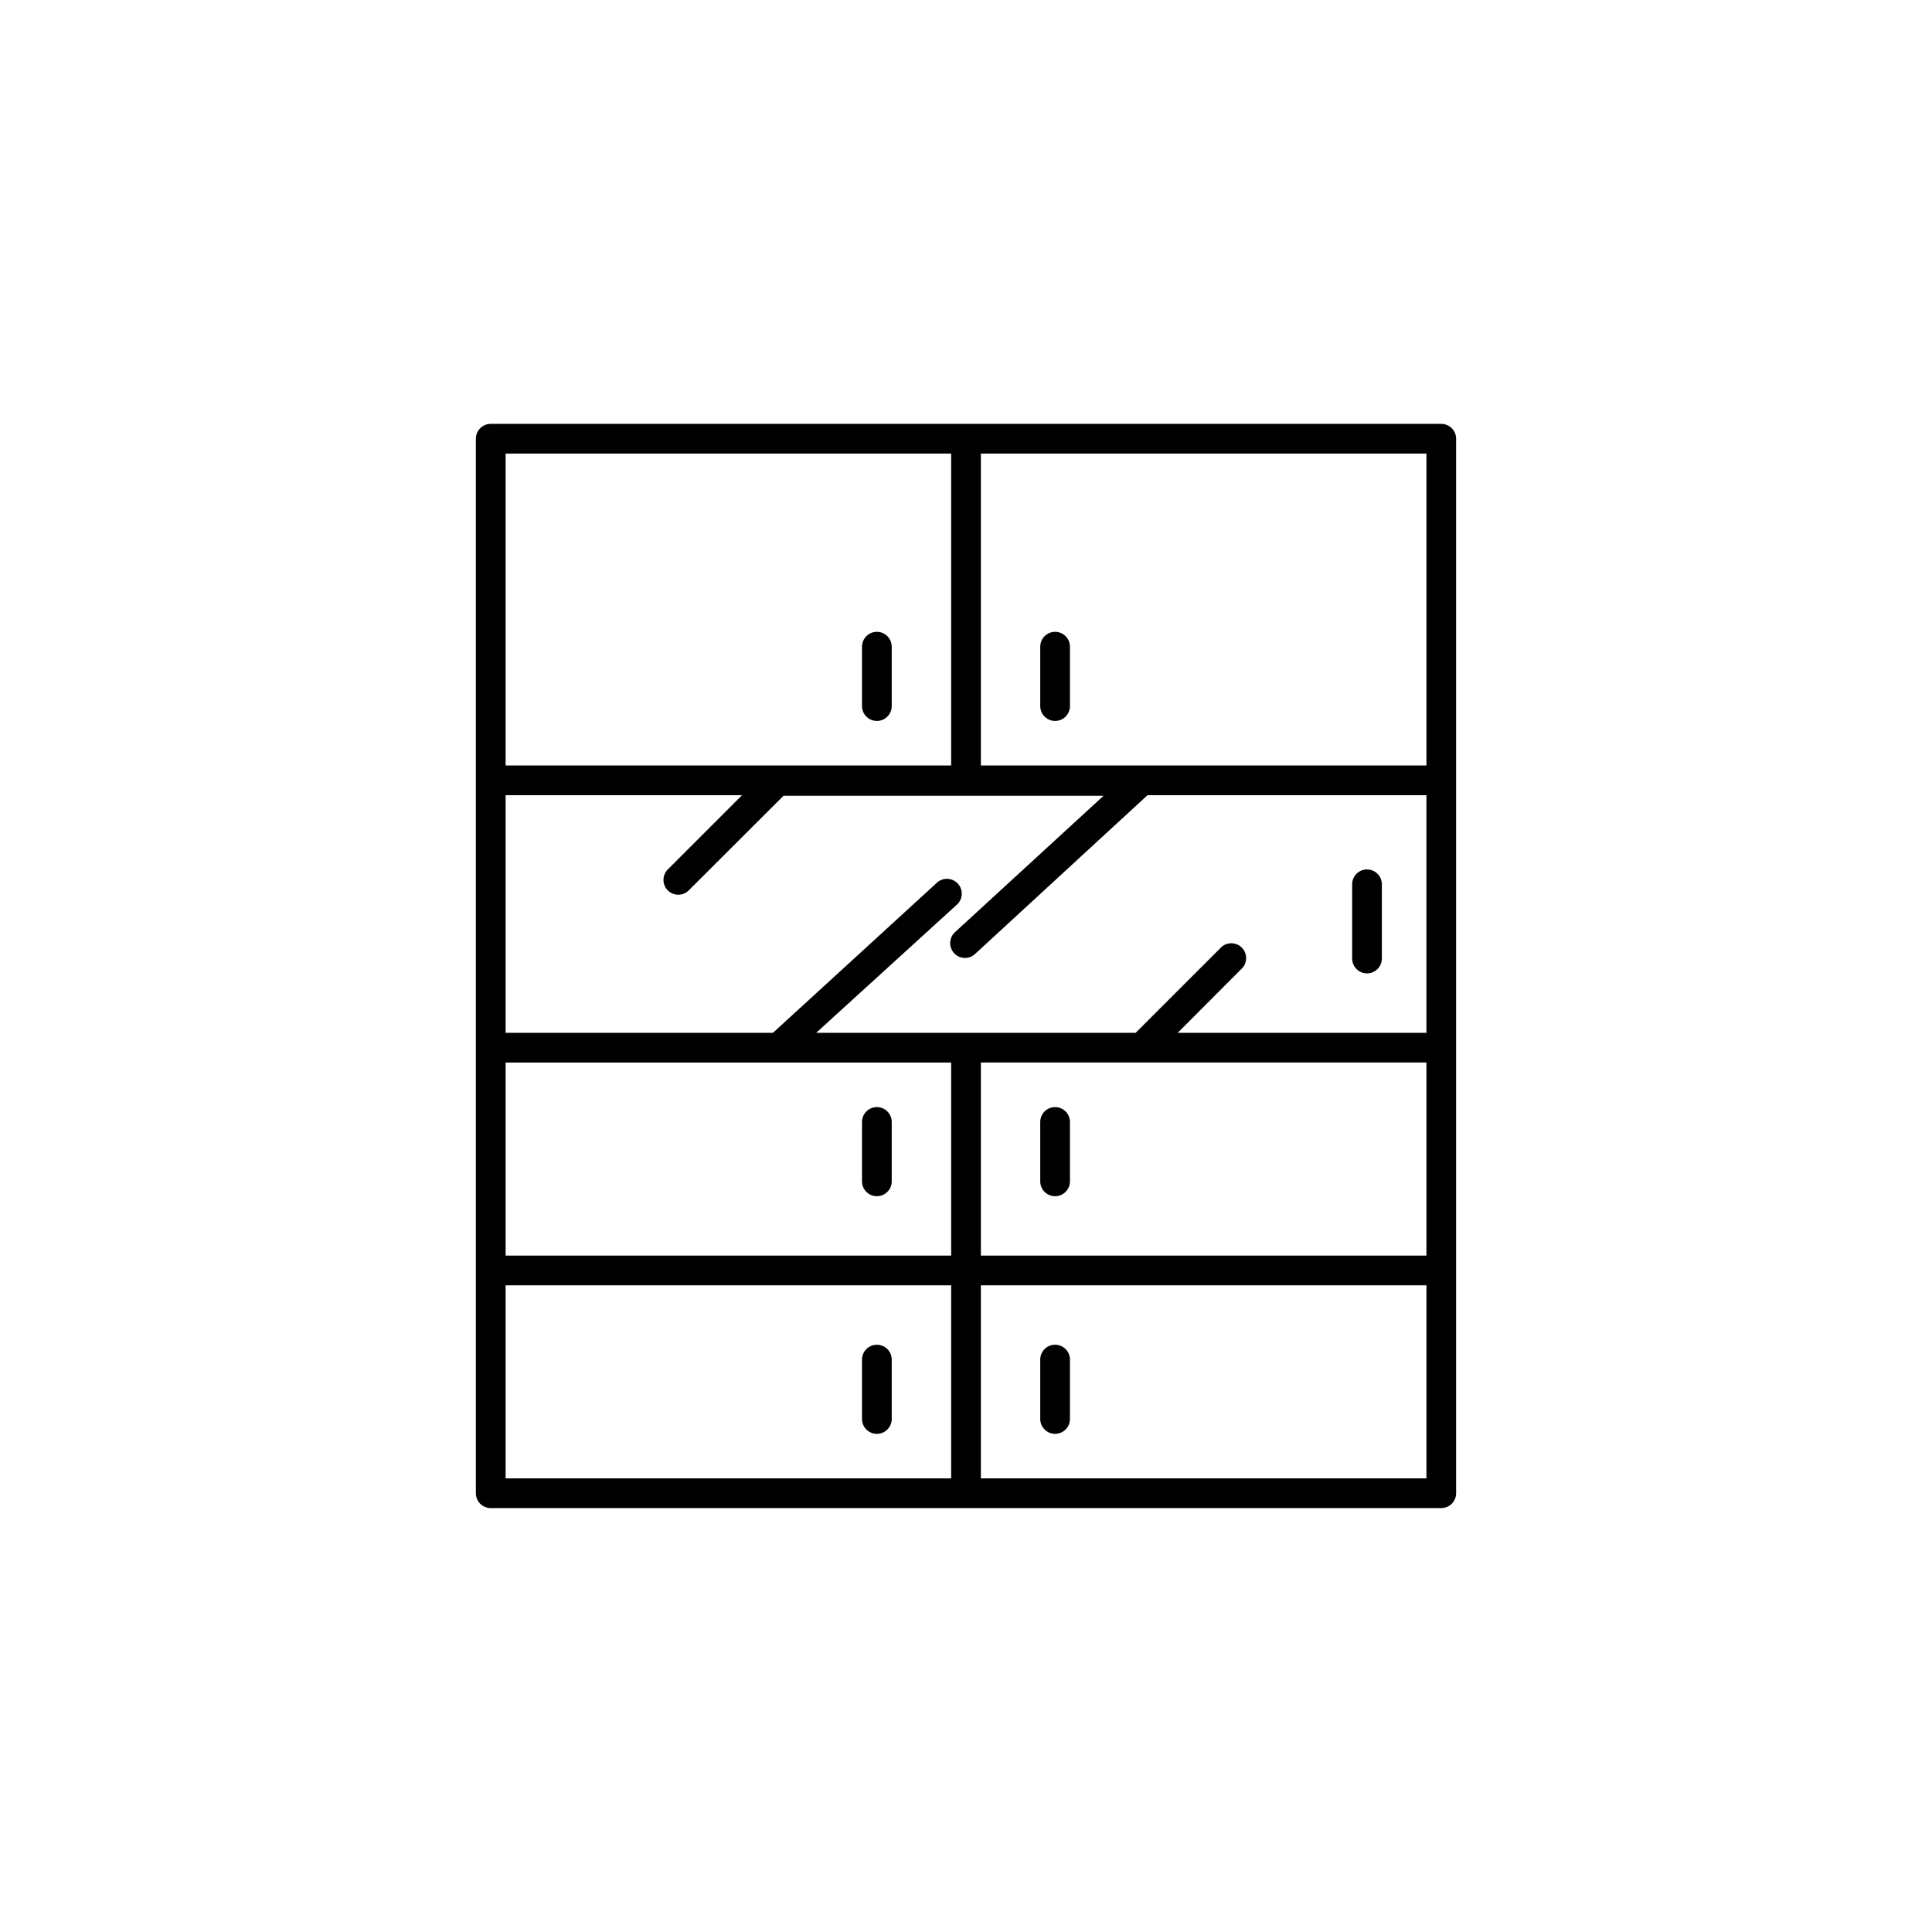 <?xml version="1.0" encoding="UTF-8"?>
<!-- Uploaded to: ICON Repo, www.iconrepo.com, Generator: ICON Repo Mixer Tools -->
<svg fill="#000000" width="800px" height="800px" version="1.1" viewBox="144 144 512 512" xmlns="http://www.w3.org/2000/svg">
 <g>
  <path d="m274.05 543.66h251.9c1.047 0 2.047-0.414 2.785-1.152s1.152-1.742 1.152-2.785v-279.46c0-1.043-0.414-2.043-1.152-2.781s-1.738-1.152-2.785-1.152h-251.9c-2.176 0-3.938 1.762-3.938 3.934v279.46c0 1.043 0.414 2.047 1.152 2.785s1.742 1.152 2.785 1.152zm247.97-7.871-118.08-0.004v-51.168h118.08zm0-59.039-118.08-0.004v-51.168h118.08zm-118.08-212.54 118.08-0.004v82.656h-118.08zm-125.95 0 118.08-0.004v82.656h-118.08zm0 90.527 62.664-0.004-19.68 19.68c-1.527 1.535-1.527 4.016 0 5.551 1.535 1.527 4.012 1.527 5.547 0l25.113-25.074h84.82l-39.359 36.133c-1.207 1.098-1.613 2.828-1.02 4.348 0.594 1.52 2.062 2.516 3.695 2.504 0.98-0.016 1.922-0.395 2.637-1.066l45.699-42.074h73.918v62.977h-65.93l17.199-17.238c1.34-1.562 1.25-3.891-0.203-5.344-1.457-1.457-3.781-1.547-5.344-0.207l-22.789 22.789h-84.664l37.117-33.809v-0.004c0.844-0.676 1.371-1.676 1.457-2.754 0.086-1.082-0.277-2.152-1.004-2.953-0.73-0.805-1.758-1.273-2.84-1.297-1.086-0.02-2.129 0.406-2.891 1.18l-43.293 39.637h-70.852zm0 70.848 118.08-0.004v51.168h-118.08zm0 59.039 118.08-0.004v51.168h-118.08z"/>
  <path d="m506.27 401.96c1.047 0 2.047-0.414 2.785-1.152 0.738-0.738 1.152-1.738 1.152-2.781v-19.68c0-2.176-1.762-3.938-3.938-3.938-2.172 0-3.934 1.762-3.934 3.938v19.68c0 1.043 0.414 2.043 1.152 2.781s1.738 1.152 2.781 1.152z"/>
  <path d="m376.38 437.39c-2.176 0-3.938 1.762-3.938 3.938v15.742c0 2.176 1.762 3.938 3.938 3.938 2.172 0 3.938-1.762 3.938-3.938v-15.742c0-1.047-0.418-2.047-1.156-2.785-0.738-0.738-1.738-1.152-2.781-1.152z"/>
  <path d="m376.38 500.37c-2.176 0-3.938 1.762-3.938 3.938v15.742c0 2.172 1.762 3.938 3.938 3.938 2.172 0 3.938-1.766 3.938-3.938v-15.742c0-1.047-0.418-2.047-1.156-2.785-0.738-0.738-1.738-1.152-2.781-1.152z"/>
  <path d="m376.38 311.44c-2.176 0-3.938 1.762-3.938 3.938v15.742c0 2.176 1.762 3.938 3.938 3.938 2.172 0 3.938-1.762 3.938-3.938v-15.742c0-1.043-0.418-2.047-1.156-2.785-0.738-0.738-1.738-1.152-2.781-1.152z"/>
  <path d="m423.61 461.01c1.047 0 2.047-0.414 2.785-1.152 0.738-0.738 1.152-1.742 1.152-2.785v-15.742c0-2.176-1.762-3.938-3.938-3.938-2.172 0-3.934 1.762-3.934 3.938v15.742c0 1.043 0.414 2.047 1.152 2.785s1.738 1.152 2.781 1.152z"/>
  <path d="m423.61 523.98c1.047 0 2.047-0.418 2.785-1.156 0.738-0.734 1.152-1.738 1.152-2.781v-15.742c0-2.176-1.762-3.938-3.938-3.938-2.172 0-3.934 1.762-3.934 3.938v15.742c0 1.043 0.414 2.047 1.152 2.781 0.738 0.738 1.738 1.156 2.781 1.156z"/>
  <path d="m423.61 311.44c-2.172 0-3.934 1.762-3.934 3.938v15.742c0 2.176 1.762 3.938 3.934 3.938 2.176 0 3.938-1.762 3.938-3.938v-15.742c0-1.043-0.414-2.047-1.152-2.785-0.738-0.738-1.738-1.152-2.785-1.152z"/>
 </g>
</svg>